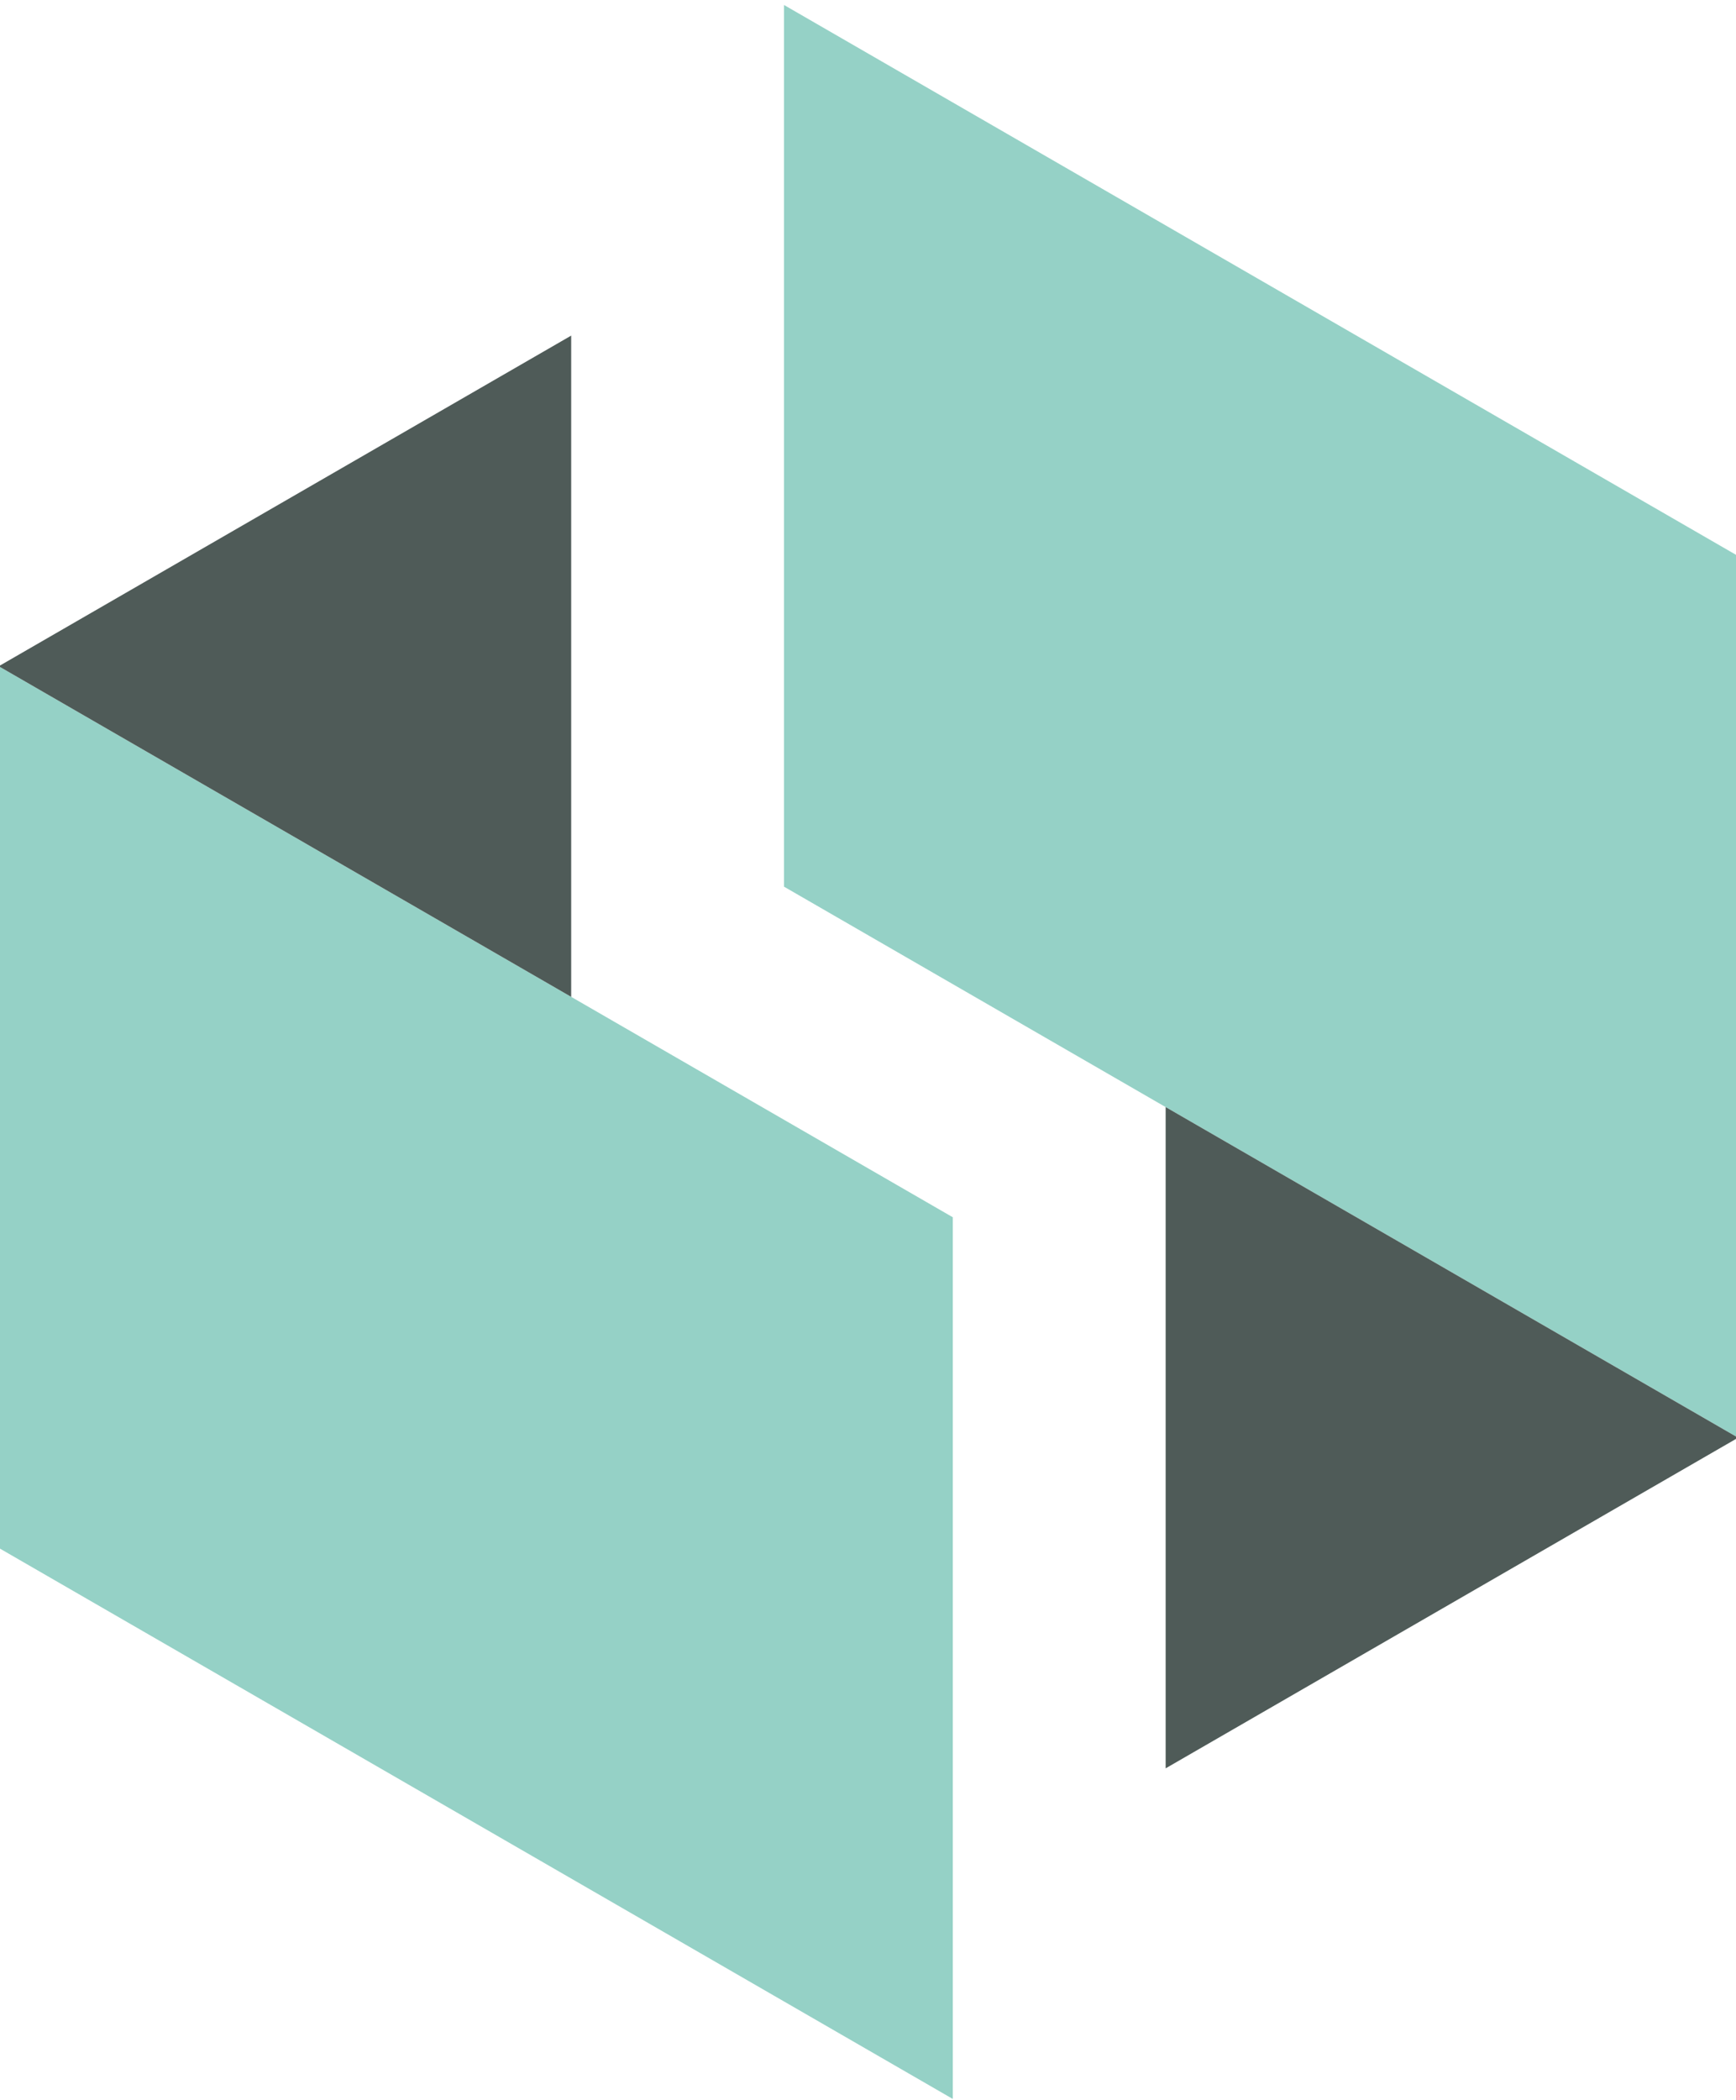 <svg width="153" height="185" xmlns="http://www.w3.org/2000/svg" version="1.1">
 <g id="logo">
  <g id="svg_1">
   <g transform="matrix(1.333, 0, 0, -1.333, 0, 1066.67)" id="svg_2">
    <path fill-rule="nonzero" fill="#95d1c6" id="svg_1" d="m51.837,799.873l0,-58.271l63.08,-36.419l0,58.271l-63.08,36.419z"/>
   </g>
   <g transform="matrix(1.333, 0, 0, -1.333, 0, 1066.67)" id="svg_4">
    <path fill-rule="nonzero" fill="#4f5b58" id="svg_3" d="m114.917,705.183l-37.848,-21.851l0,43.703l37.848,-21.852z"/>
   </g>
   <g transform="matrix(1.333, 0, 0, -1.333, 0, 1066.67)" id="svg_6">
    <path fill-rule="nonzero" fill="#95d1c6" id="svg_5" d="m62.997,661.481l0,58.271l-63.08,36.419l0,-58.271l63.08,-36.419z"/>
   </g>
   <g transform="matrix(1.333, 0, 0, -1.333, 0, 1066.67)" id="svg_8">
    <path fill-rule="nonzero" fill="#4f5b58" id="svg_7" d="m-0.083,756.17l37.848,21.852l0,-43.703l-37.848,21.851z"/>
   </g>
  </g>
 </g>
</svg>

